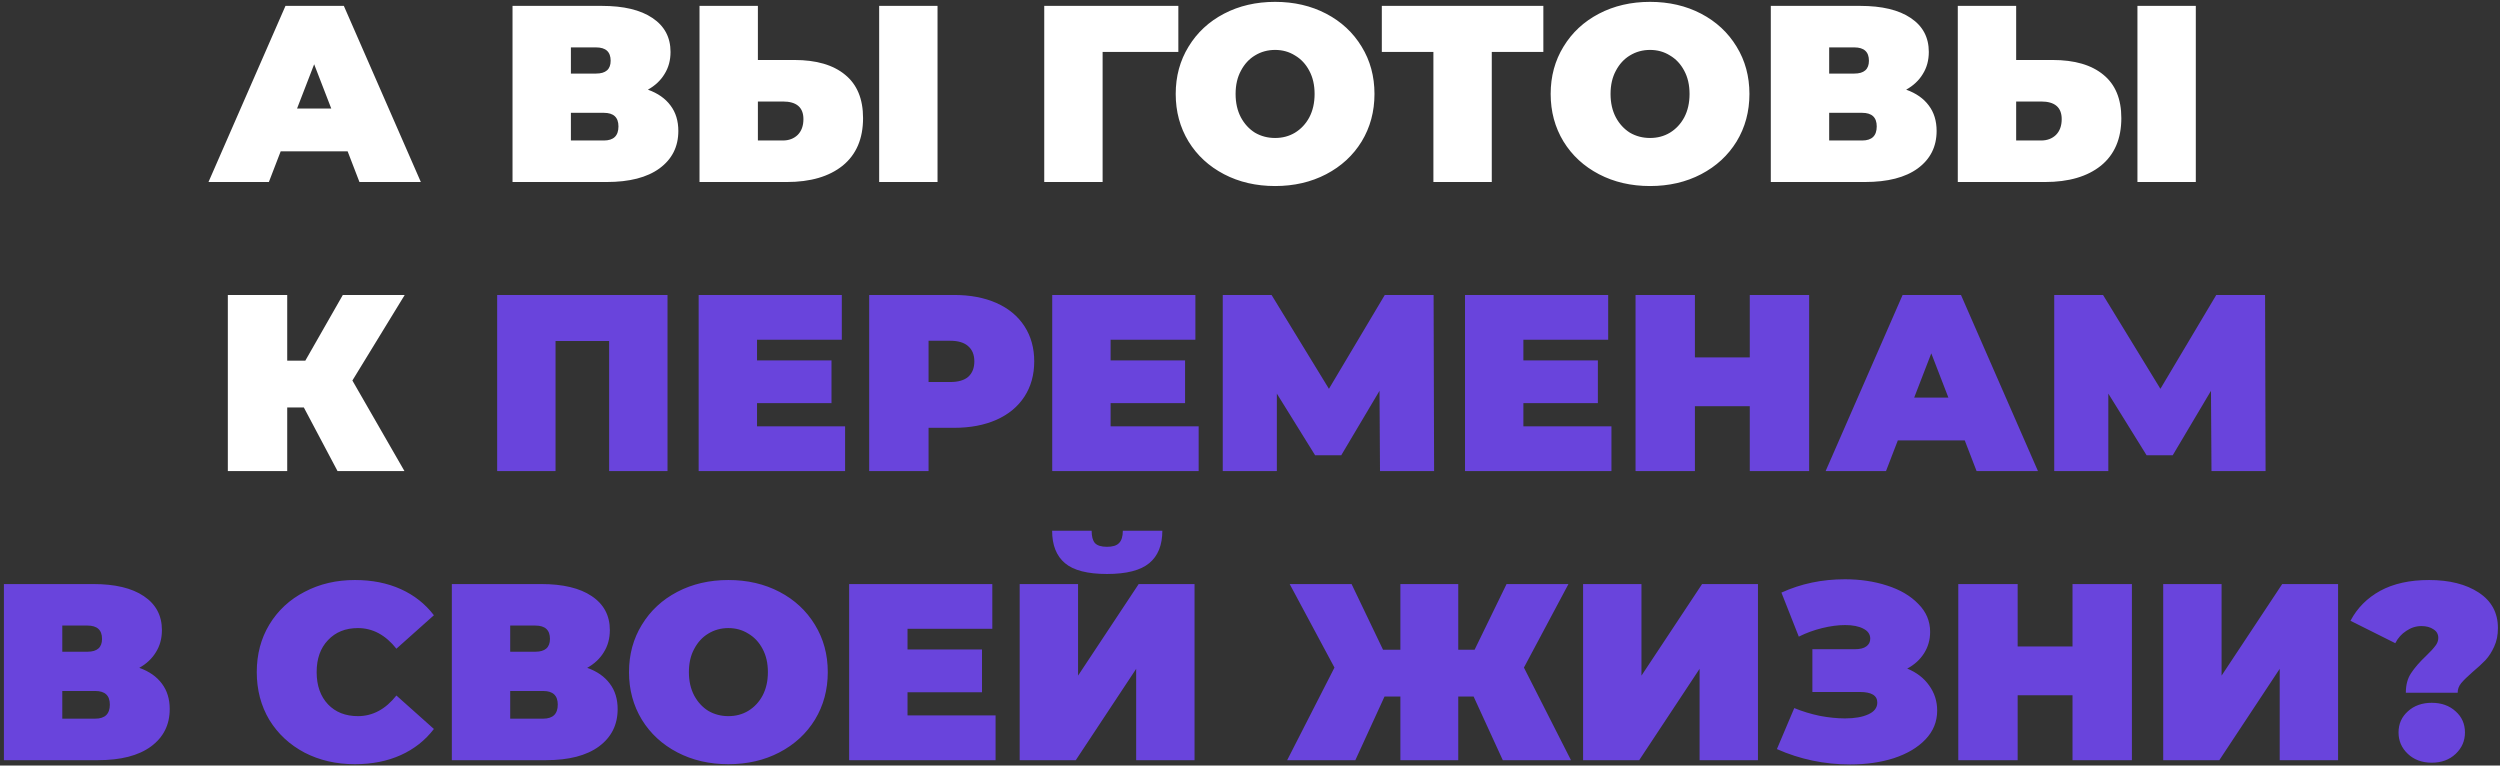 <?xml version="1.0" encoding="UTF-8"?> <svg xmlns="http://www.w3.org/2000/svg" width="467" height="143" viewBox="0 0 467 143" fill="none"><rect x="0" y="0" width="467" height="143" fill="#333333" stroke="none"/> <path d="M64.936 28.266H52.434L50.225 34H38.945L53.327 1.1H64.231L78.613 34H67.145L64.936 28.266ZM61.881 20.276L58.685 12.004L55.489 20.276H61.881ZM121.026 16.751C122.875 17.409 124.285 18.396 125.256 19.712C126.228 20.997 126.713 22.579 126.713 24.459C126.713 27.404 125.538 29.739 123.188 31.462C120.87 33.154 117.58 34 113.318 34H95.74V1.1H112.425C116.499 1.1 119.648 1.852 121.872 3.356C124.128 4.86 125.256 6.975 125.256 9.701C125.256 11.268 124.88 12.646 124.128 13.837C123.408 15.028 122.374 15.999 121.026 16.751ZM106.644 13.743H111.344C113.162 13.743 114.07 12.944 114.07 11.346C114.07 9.685 113.162 8.855 111.344 8.855H106.644V13.743ZM112.801 26.245C114.619 26.245 115.527 25.368 115.527 23.613C115.527 21.921 114.619 21.075 112.801 21.075H106.644V26.245H112.801ZM148.388 11.205C152.493 11.205 155.657 12.129 157.882 13.978C160.107 15.795 161.219 18.49 161.219 22.062C161.219 25.916 159.95 28.877 157.412 30.945C154.874 32.982 151.396 34 146.978 34H130.669V1.1H141.573V11.205H148.388ZM146.226 26.245C147.354 26.245 148.278 25.9 148.999 25.211C149.72 24.49 150.08 23.503 150.08 22.25C150.08 20.057 148.795 18.96 146.226 18.96H141.573V26.245H146.226ZM164.227 1.1H175.131V34H164.227V1.1ZM220.115 9.701H205.968V34H195.064V1.1H220.115V9.701ZM238.188 34.752C234.647 34.752 231.467 34.016 228.647 32.543C225.827 31.07 223.618 29.034 222.02 26.433C220.422 23.801 219.623 20.84 219.623 17.55C219.623 14.26 220.422 11.315 222.02 8.714C223.618 6.082 225.827 4.03 228.647 2.557C231.467 1.084 234.647 0.348 238.188 0.348C241.729 0.348 244.909 1.084 247.729 2.557C250.549 4.03 252.758 6.082 254.356 8.714C255.954 11.315 256.753 14.26 256.753 17.55C256.753 20.84 255.954 23.801 254.356 26.433C252.758 29.034 250.549 31.07 247.729 32.543C244.909 34.016 241.729 34.752 238.188 34.752ZM238.188 25.775C239.567 25.775 240.804 25.446 241.901 24.788C243.029 24.099 243.922 23.143 244.58 21.921C245.238 20.668 245.567 19.211 245.567 17.55C245.567 15.889 245.238 14.448 244.58 13.226C243.922 11.973 243.029 11.017 241.901 10.359C240.804 9.67 239.567 9.325 238.188 9.325C236.809 9.325 235.556 9.67 234.428 10.359C233.331 11.017 232.454 11.973 231.796 13.226C231.138 14.448 230.809 15.889 230.809 17.55C230.809 19.211 231.138 20.668 231.796 21.921C232.454 23.143 233.331 24.099 234.428 24.788C235.556 25.446 236.809 25.775 238.188 25.775ZM288.298 9.701H278.663V34H267.759V9.701H258.124V1.1H288.298V9.701ZM308.229 34.752C304.688 34.752 301.508 34.016 298.688 32.543C295.868 31.07 293.659 29.034 292.061 26.433C290.463 23.801 289.664 20.84 289.664 17.55C289.664 14.26 290.463 11.315 292.061 8.714C293.659 6.082 295.868 4.03 298.688 2.557C301.508 1.084 304.688 0.348 308.229 0.348C311.77 0.348 314.95 1.084 317.77 2.557C320.59 4.03 322.799 6.082 324.397 8.714C325.995 11.315 326.794 14.26 326.794 17.55C326.794 20.84 325.995 23.801 324.397 26.433C322.799 29.034 320.59 31.07 317.77 32.543C314.95 34.016 311.77 34.752 308.229 34.752ZM308.229 25.775C309.608 25.775 310.845 25.446 311.942 24.788C313.07 24.099 313.963 23.143 314.621 21.921C315.279 20.668 315.608 19.211 315.608 17.55C315.608 15.889 315.279 14.448 314.621 13.226C313.963 11.973 313.07 11.017 311.942 10.359C310.845 9.67 309.608 9.325 308.229 9.325C306.85 9.325 305.597 9.67 304.469 10.359C303.372 11.017 302.495 11.973 301.837 13.226C301.179 14.448 300.85 15.889 300.85 17.55C300.85 19.211 301.179 20.668 301.837 21.921C302.495 23.143 303.372 24.099 304.469 24.788C305.597 25.446 306.85 25.775 308.229 25.775ZM356.072 16.751C357.921 17.409 359.331 18.396 360.302 19.712C361.273 20.997 361.759 22.579 361.759 24.459C361.759 27.404 360.584 29.739 358.234 31.462C355.915 33.154 352.625 34 348.364 34H330.786V1.1H347.471C351.544 1.1 354.693 1.852 356.918 3.356C359.174 4.86 360.302 6.975 360.302 9.701C360.302 11.268 359.926 12.646 359.174 13.837C358.453 15.028 357.419 15.999 356.072 16.751ZM341.69 13.743H346.39C348.207 13.743 349.116 12.944 349.116 11.346C349.116 9.685 348.207 8.855 346.39 8.855H341.69V13.743ZM347.847 26.245C349.664 26.245 350.573 25.368 350.573 23.613C350.573 21.921 349.664 21.075 347.847 21.075H341.69V26.245H347.847ZM383.434 11.205C387.538 11.205 390.703 12.129 392.928 13.978C395.152 15.795 396.265 18.49 396.265 22.062C396.265 25.916 394.996 28.877 392.458 30.945C389.92 32.982 386.442 34 382.024 34H365.715V1.1H376.619V11.205H383.434ZM381.272 26.245C382.4 26.245 383.324 25.9 384.045 25.211C384.765 24.49 385.126 23.503 385.126 22.25C385.126 20.057 383.841 18.96 381.272 18.96H376.619V26.245H381.272ZM399.273 1.1H410.177V34H399.273V1.1ZM65.825 71.08L75.554 88H63.052L56.754 76.109H53.652V88H42.56V55.1H53.652V67.367H57.036L64.039 55.1H75.601L65.825 71.08Z" fill="white"></path> <path d="M124.691 55.1V88H113.787V63.701H103.776V88H92.871V55.1H124.691ZM157.862 79.634V88H130.508V55.1H157.251V63.466H141.412V67.32H155.324V75.31H141.412V79.634H157.862ZM178.201 55.1C181.24 55.1 183.888 55.601 186.144 56.604C188.4 57.607 190.139 59.048 191.361 60.928C192.583 62.808 193.194 65.001 193.194 67.508C193.194 70.015 192.583 72.208 191.361 74.088C190.139 75.968 188.4 77.409 186.144 78.412C183.888 79.415 181.24 79.916 178.201 79.916H173.454V88H162.362V55.1H178.201ZM177.496 71.362C179 71.362 180.128 71.033 180.88 70.375C181.632 69.686 182.008 68.73 182.008 67.508C182.008 66.286 181.632 65.346 180.88 64.688C180.128 63.999 179 63.654 177.496 63.654H173.454V71.362H177.496ZM223.91 79.634V88H196.556V55.1H223.299V63.466H207.46V67.32H221.372V75.31H207.46V79.634H223.91ZM257.785 88L257.691 73.007L250.547 85.039H245.659L238.515 73.524V88H228.41V55.1H237.528L248.244 72.631L258.678 55.1H267.796L267.89 88H257.785ZM301.019 79.634V88H273.665V55.1H300.408V63.466H284.569V67.32H298.481V75.31H284.569V79.634H301.019ZM337.949 55.1V88H326.857V75.874H316.611V88H305.519V55.1H316.611V66.756H326.857V55.1H337.949ZM367.016 82.266H354.514L352.305 88H341.025L355.407 55.1H366.311L380.693 88H369.225L367.016 82.266ZM363.961 74.276L360.765 66.004L357.569 74.276H363.961ZM413.105 88L413.011 73.007L405.867 85.039H400.979L393.835 73.524V88H383.73V55.1H392.848L403.564 72.631L413.998 55.1H423.116L423.21 88H413.105ZM26.016 124.751C27.865 125.409 29.275 126.396 30.246 127.712C31.218 128.997 31.703 130.579 31.703 132.459C31.703 135.404 30.528 137.739 28.178 139.462C25.86 141.154 22.57 142 18.308 142H0.73V109.1H17.415C21.489 109.1 24.638 109.852 26.862 111.356C29.118 112.86 30.246 114.975 30.246 117.701C30.246 119.268 29.87 120.646 29.118 121.837C28.398 123.028 27.364 123.999 26.016 124.751ZM11.634 121.743H16.334C18.152 121.743 19.06 120.944 19.06 119.346C19.06 117.685 18.152 116.855 16.334 116.855H11.634V121.743ZM17.791 134.245C19.609 134.245 20.517 133.368 20.517 131.613C20.517 129.921 19.609 129.075 17.791 129.075H11.634V134.245H17.791ZM66.294 142.752C62.816 142.752 59.683 142.031 56.894 140.59C54.105 139.117 51.912 137.081 50.314 134.48C48.747 131.848 47.964 128.871 47.964 125.55C47.964 122.229 48.747 119.268 50.314 116.667C51.912 114.035 54.105 111.998 56.894 110.557C59.683 109.084 62.816 108.348 66.294 108.348C69.49 108.348 72.341 108.912 74.848 110.04C77.355 111.168 79.423 112.797 81.052 114.928L74.049 121.179C72.012 118.61 69.615 117.325 66.858 117.325C64.539 117.325 62.675 118.077 61.265 119.581C59.855 121.054 59.15 123.043 59.15 125.55C59.15 128.057 59.855 130.062 61.265 131.566C62.675 133.039 64.539 133.775 66.858 133.775C69.615 133.775 72.012 132.49 74.049 129.921L81.052 136.172C79.423 138.303 77.355 139.932 74.848 141.06C72.341 142.188 69.49 142.752 66.294 142.752ZM109.689 124.751C111.538 125.409 112.948 126.396 113.919 127.712C114.891 128.997 115.376 130.579 115.376 132.459C115.376 135.404 114.201 137.739 111.851 139.462C109.533 141.154 106.243 142 101.981 142H84.403V109.1H101.088C105.162 109.1 108.311 109.852 110.535 111.356C112.791 112.86 113.919 114.975 113.919 117.701C113.919 119.268 113.543 120.646 112.791 121.837C112.071 123.028 111.037 123.999 109.689 124.751ZM95.307 121.743H100.007C101.825 121.743 102.733 120.944 102.733 119.346C102.733 117.685 101.825 116.855 100.007 116.855H95.307V121.743ZM101.464 134.245C103.282 134.245 104.19 133.368 104.19 131.613C104.19 129.921 103.282 129.075 101.464 129.075H95.307V134.245H101.464ZM136.064 142.752C132.523 142.752 129.343 142.016 126.523 140.543C123.703 139.07 121.494 137.034 119.896 134.433C118.298 131.801 117.499 128.84 117.499 125.55C117.499 122.26 118.298 119.315 119.896 116.714C121.494 114.082 123.703 112.03 126.523 110.557C129.343 109.084 132.523 108.348 136.064 108.348C139.605 108.348 142.785 109.084 145.605 110.557C148.425 112.03 150.634 114.082 152.232 116.714C153.83 119.315 154.629 122.26 154.629 125.55C154.629 128.84 153.83 131.801 152.232 134.433C150.634 137.034 148.425 139.07 145.605 140.543C142.785 142.016 139.605 142.752 136.064 142.752ZM136.064 133.775C137.443 133.775 138.68 133.446 139.777 132.788C140.905 132.099 141.798 131.143 142.456 129.921C143.114 128.668 143.443 127.211 143.443 125.55C143.443 123.889 143.114 122.448 142.456 121.226C141.798 119.973 140.905 119.017 139.777 118.359C138.68 117.67 137.443 117.325 136.064 117.325C134.685 117.325 133.432 117.67 132.304 118.359C131.207 119.017 130.33 119.973 129.672 121.226C129.014 122.448 128.685 123.889 128.685 125.55C128.685 127.211 129.014 128.668 129.672 129.921C130.33 131.143 131.207 132.099 132.304 132.788C133.432 133.446 134.685 133.775 136.064 133.775ZM185.975 133.634V142H158.621V109.1H185.364V117.466H169.525V121.32H183.437V129.31H169.525V133.634H185.975ZM190.475 109.1H201.379V126.208L212.706 109.1H223.14V142H212.236V124.939L200.956 142H190.475V109.1ZM206.784 107.22C203.149 107.22 200.533 106.546 198.935 105.199C197.337 103.852 196.538 101.831 196.538 99.136H203.917C203.917 100.201 204.12 100.969 204.528 101.439C204.966 101.909 205.718 102.144 206.784 102.144C207.849 102.144 208.601 101.909 209.04 101.439C209.51 100.969 209.745 100.201 209.745 99.136H217.124C217.124 101.831 216.309 103.852 214.68 105.199C213.05 106.546 210.418 107.22 206.784 107.22ZM275.269 130.109H272.402V142H261.592V130.109H258.631L253.179 142H240.442L249.278 124.704L240.912 109.1H252.474L258.349 121.367H261.592V109.1H272.402V121.367H275.457L281.426 109.1H292.988L284.669 124.704L293.458 142H280.721L275.269 130.109ZM295.72 109.1H306.624V126.208L317.951 109.1H328.385V142H317.481V124.939L306.201 142H295.72V109.1ZM356.271 124.892C358.026 125.613 359.389 126.662 360.36 128.041C361.363 129.42 361.864 130.986 361.864 132.741C361.864 134.809 361.128 136.611 359.655 138.146C358.214 139.65 356.256 140.809 353.78 141.624C351.336 142.407 348.61 142.799 345.602 142.799C340.808 142.799 336.249 141.843 331.925 139.932L335.168 132.271C336.704 132.898 338.302 133.383 339.962 133.728C341.623 134.041 343.19 134.198 344.662 134.198C346.448 134.198 347.89 133.947 348.986 133.446C350.114 132.945 350.678 132.208 350.678 131.237C350.678 129.921 349.597 129.263 347.435 129.263H338.552V121.273H346.495C347.435 121.273 348.14 121.101 348.61 120.756C349.112 120.411 349.362 119.926 349.362 119.299C349.362 118.484 348.924 117.858 348.046 117.419C347.2 116.98 346.072 116.761 344.662 116.761C343.346 116.761 341.921 116.949 340.385 117.325C338.85 117.701 337.393 118.234 336.014 118.923L332.771 110.698C336.406 109.037 340.354 108.207 344.615 108.207C347.467 108.207 350.099 108.599 352.511 109.382C354.955 110.165 356.898 111.309 358.339 112.813C359.812 114.286 360.548 116.025 360.548 118.03C360.548 119.503 360.172 120.834 359.42 122.025C358.668 123.216 357.619 124.171 356.271 124.892ZM398.237 109.1V142H387.145V129.874H376.899V142H365.807V109.1H376.899V120.756H387.145V109.1H398.237ZM404.086 109.1H414.99V126.208L426.317 109.1H436.751V142H425.847V124.939L414.567 142H404.086V109.1ZM449.41 129.404C449.41 127.931 449.739 126.709 450.397 125.738C451.055 124.735 451.995 123.654 453.217 122.495C454 121.743 454.564 121.132 454.909 120.662C455.285 120.192 455.473 119.691 455.473 119.158C455.473 118.469 455.175 117.936 454.58 117.56C453.984 117.153 453.232 116.949 452.324 116.949C451.321 116.949 450.381 117.247 449.504 117.842C448.626 118.406 447.937 119.174 447.436 120.145L439.07 115.962C440.323 113.581 442.172 111.716 444.616 110.369C447.091 109.022 450.13 108.348 453.734 108.348C457.556 108.348 460.658 109.131 463.04 110.698C465.421 112.265 466.612 114.474 466.612 117.325C466.612 118.641 466.377 119.8 465.907 120.803C465.468 121.774 464.935 122.605 464.309 123.294C463.682 123.952 462.883 124.688 461.912 125.503C460.909 126.38 460.188 127.085 459.75 127.618C459.311 128.151 459.092 128.746 459.092 129.404H449.41ZM454.251 142.47C452.433 142.47 450.945 141.922 449.786 140.825C448.626 139.728 448.047 138.397 448.047 136.83C448.047 135.232 448.626 133.916 449.786 132.882C450.945 131.817 452.433 131.284 454.251 131.284C456.068 131.284 457.556 131.817 458.716 132.882C459.875 133.916 460.455 135.232 460.455 136.83C460.455 138.397 459.875 139.728 458.716 140.825C457.556 141.922 456.068 142.47 454.251 142.47Z" fill="#6944DC"></path> </svg> 